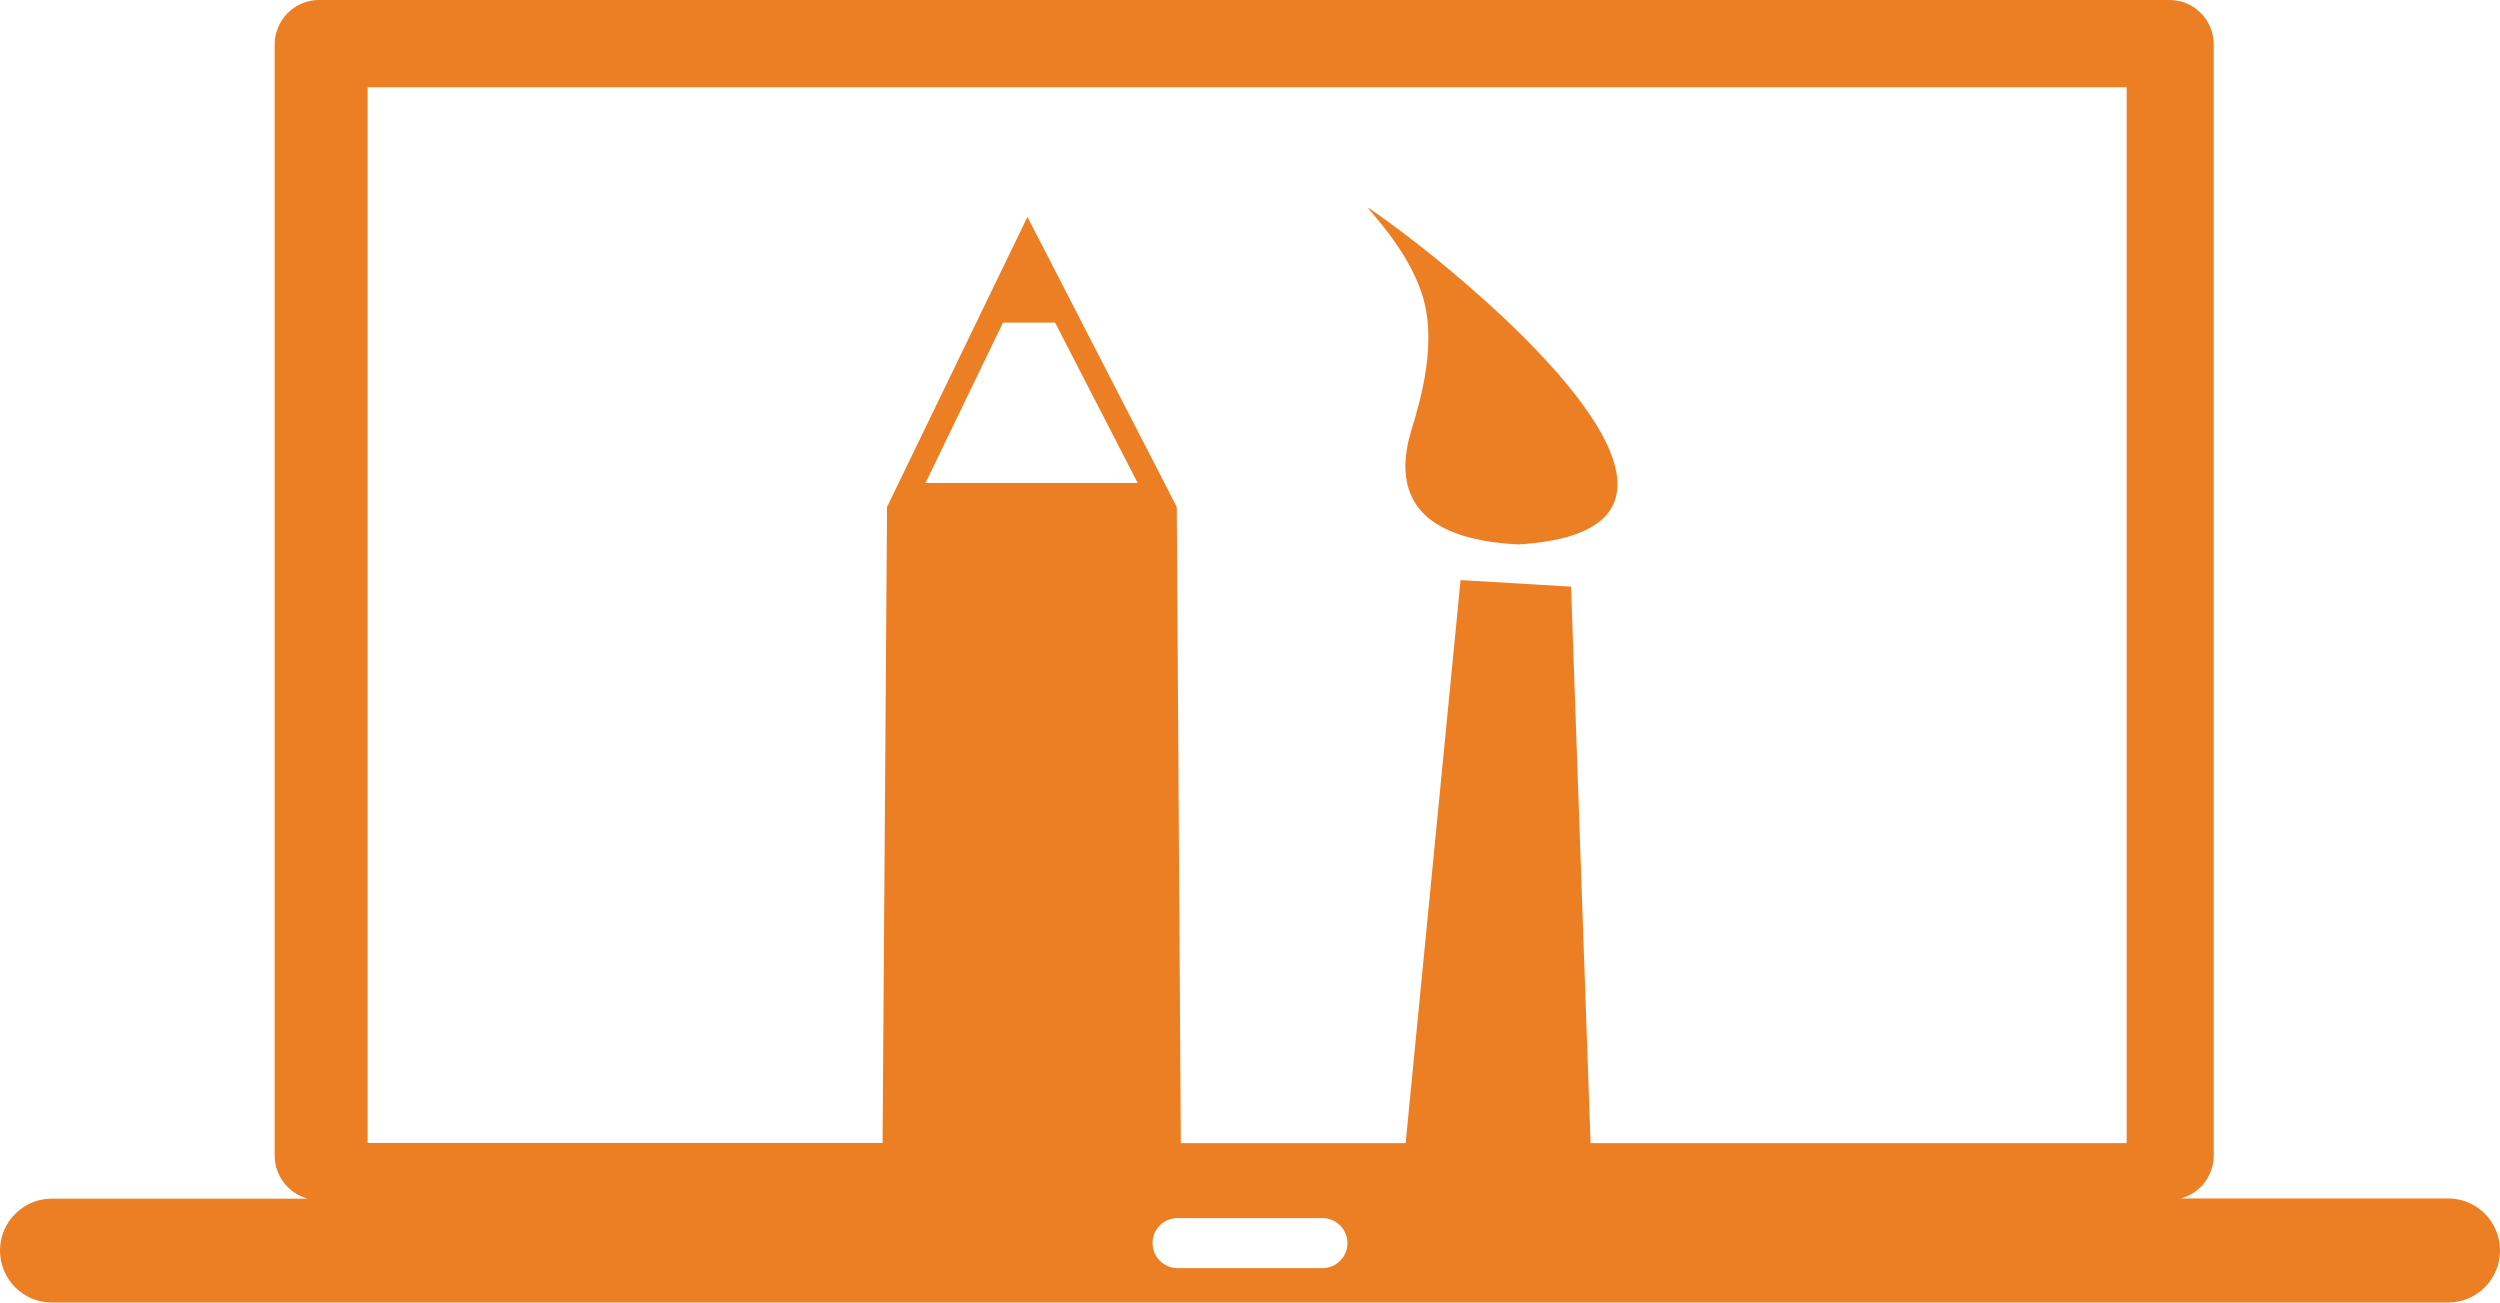 <svg width="119" height="62" viewBox="0 0 119 62" fill="none" xmlns="http://www.w3.org/2000/svg">
<g clip-path="url(#clip0_152_364)">
<path fill-rule="evenodd" clip-rule="evenodd" d="M2.46 57.057H14.652C13.752 56.823 13.074 55.984 13.074 55.009V2.116C13.074 0.955 14.023 0 15.175 0H103.273C104.435 0 105.374 0.955 105.374 2.116V54.999C105.374 55.984 104.706 56.813 103.796 57.047H116.54C117.896 57.047 119 58.158 119 59.523C119 60.889 117.896 62 116.54 62H2.46C1.104 62 0 60.889 0 59.523C0 58.168 1.104 57.057 2.46 57.057ZM42.01 54.405L42.223 24.131L42.62 23.312L48.411 11.349L48.905 10.325L49.428 11.339L55.588 23.302L56.014 24.141L56.207 54.414H66.908L69.523 27.612L74.782 27.924L75.711 54.414H101.229V4.153H17.499V54.405H42.01ZM50.222 15.356H47.743L44.054 22.99H54.154L50.222 15.356ZM72.283 25.915C68.003 25.701 66.298 23.965 67.083 20.826C67.267 20.085 68.38 17.15 67.848 14.605C67.325 12.11 65.068 9.964 65.126 9.886C69.165 12.607 84.669 25.155 72.283 25.915ZM56.043 57.983H62.957C63.606 57.983 64.139 58.519 64.139 59.172C64.139 59.826 63.606 60.362 62.957 60.362H56.043C55.394 60.362 54.861 59.826 54.861 59.172C54.861 58.51 55.394 57.983 56.043 57.983Z" fill="#EC7E23"/>
</g>
<defs>
<clipPath id="clip0_152_364">
<rect width="119" height="62" fill="white"/>
</clipPath>
</defs>
</svg>
